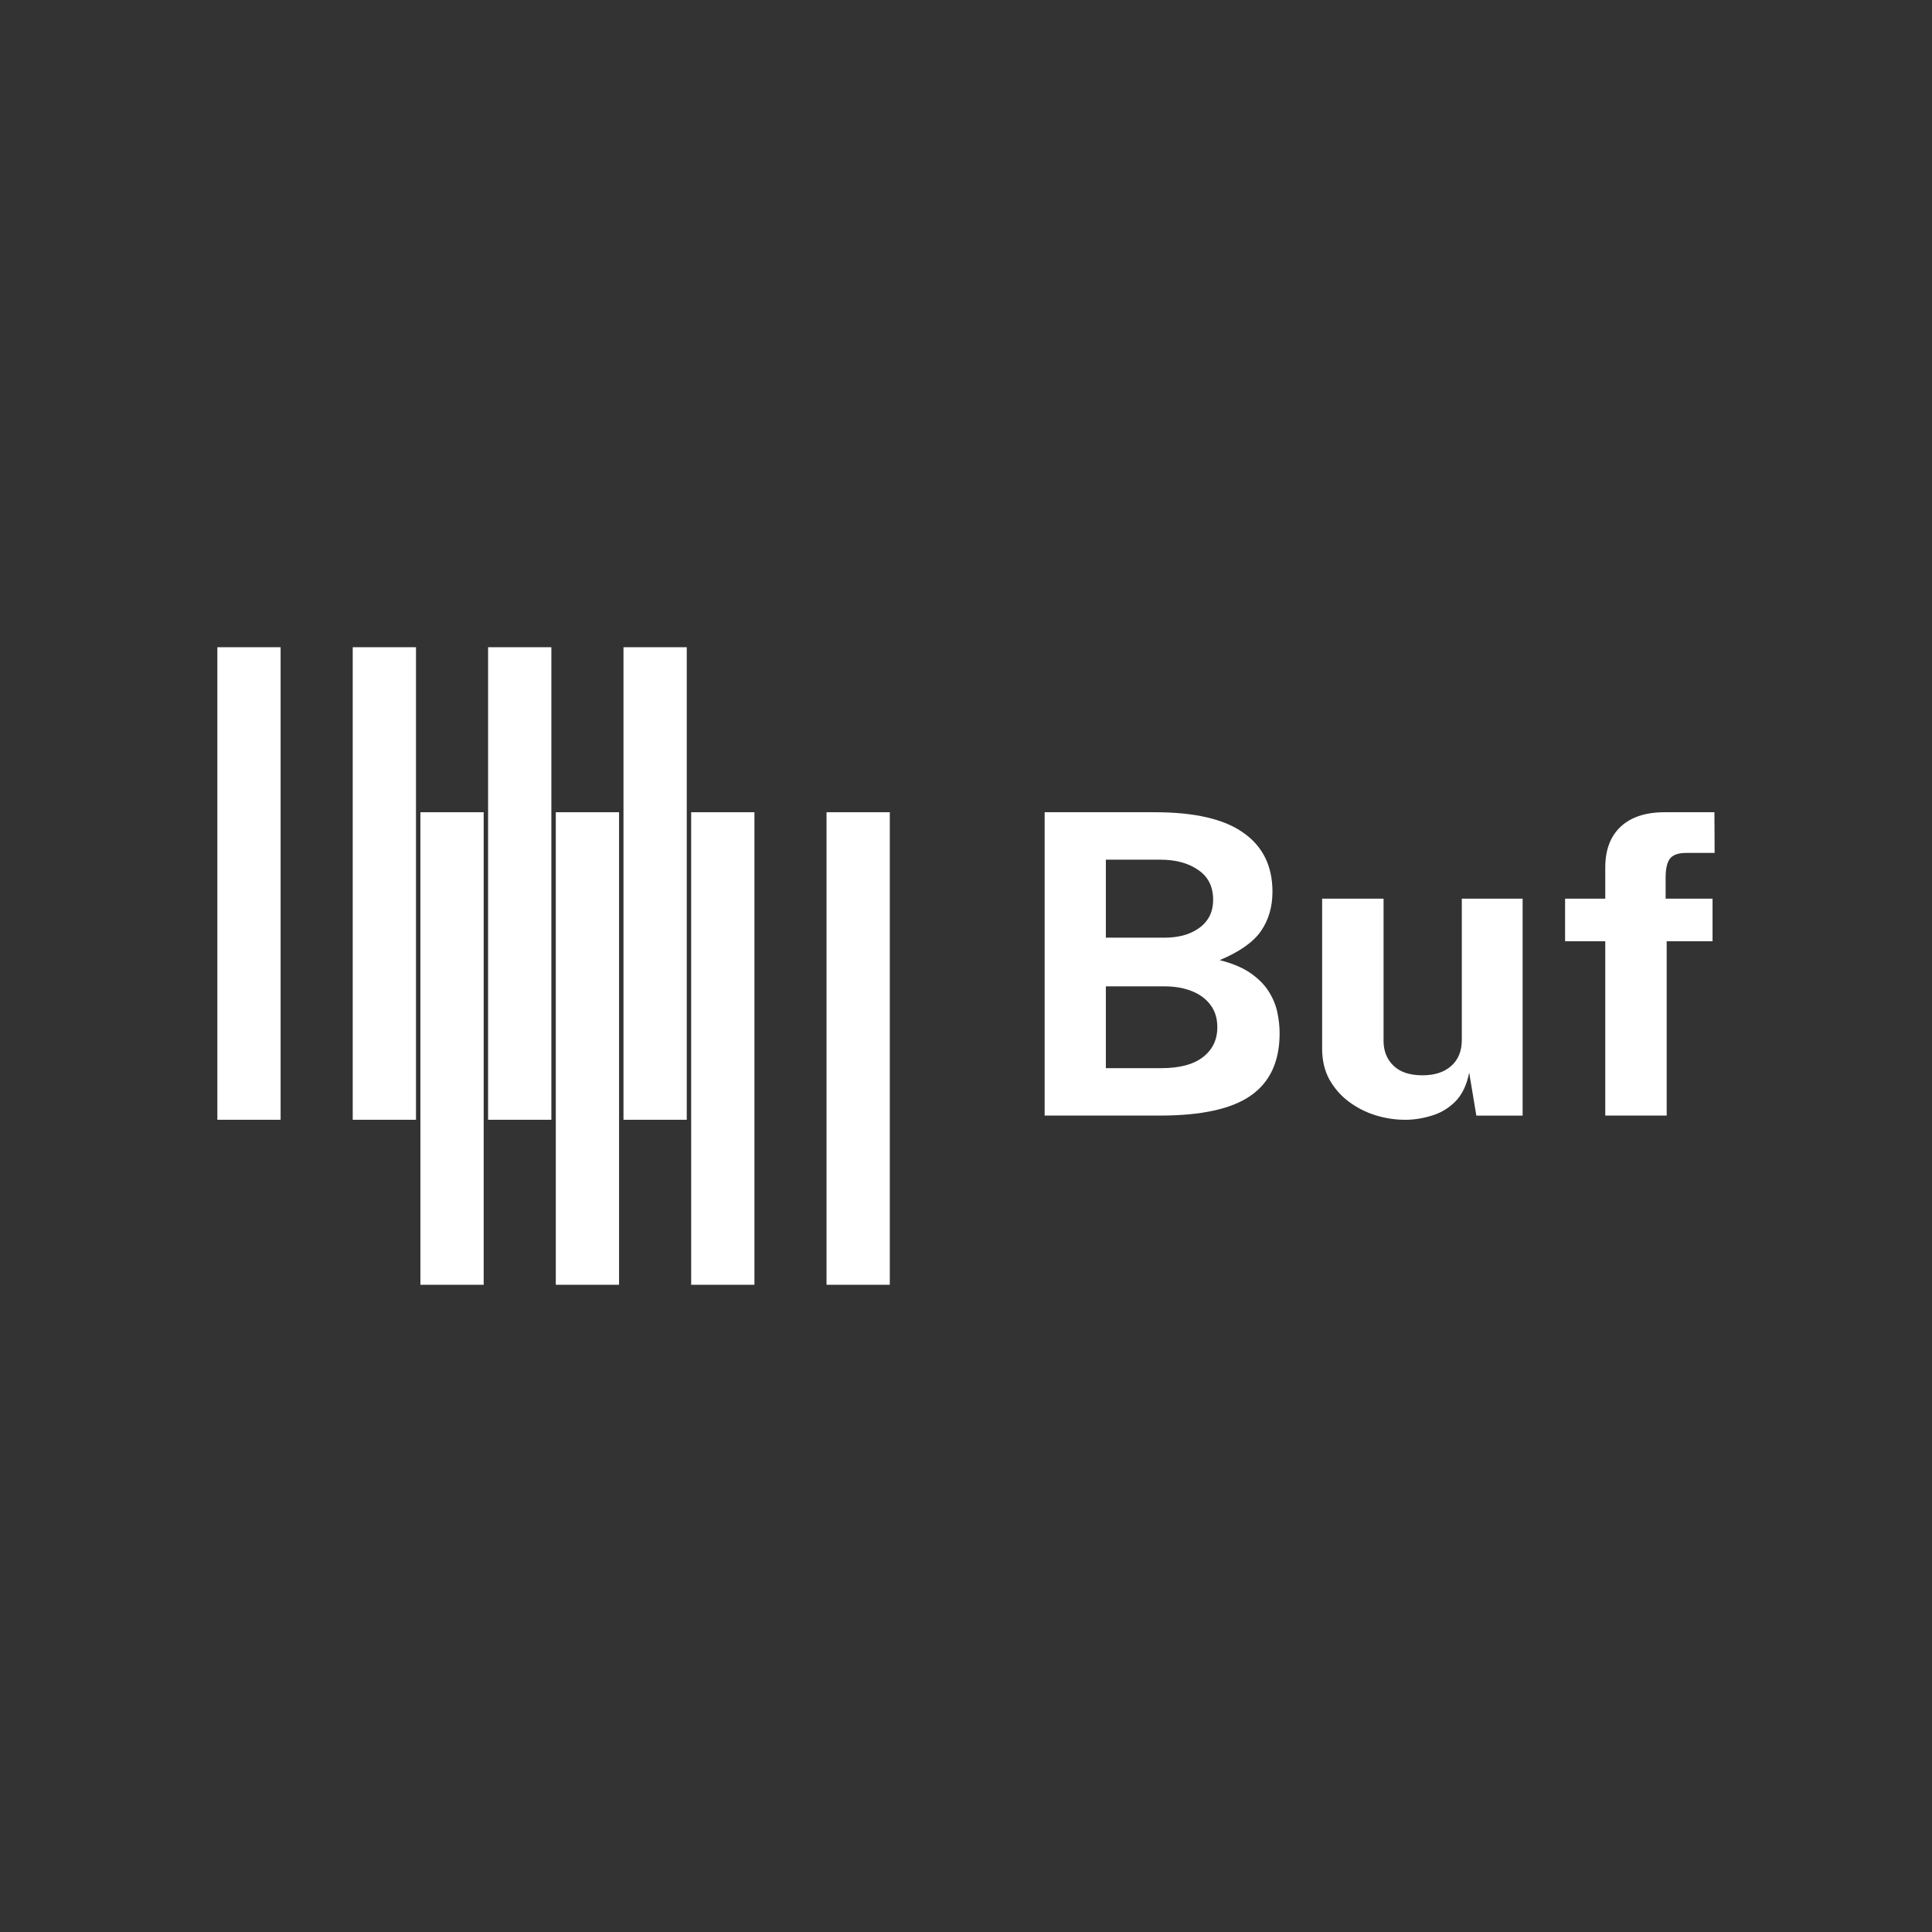 <svg width="400" height="400" viewBox="0 0 400 400" fill="none" xmlns="http://www.w3.org/2000/svg">
<rect x="0" y="0" width="400" height="400" fill="#333333" stroke="none"/>
<path d="M100.139 168.164H87.041V266H100.139V168.164Z" fill="white"/>
<path d="M128.17 168.164H115.072V266H128.17V168.164Z" fill="white"/>
<path d="M156.198 168.164H143.1V266H156.198V168.164Z" fill="white"/>
<path d="M184.223 168.164H171.125V266H184.223V168.164Z" fill="white"/>
<path d="M58.098 134H45V231.836H58.098V134Z" fill="white"/>
<path d="M86.126 134H73.027V231.836H86.126V134Z" fill="white"/>
<path d="M114.153 134H101.055V231.836H114.153V134Z" fill="white"/>
<path d="M142.184 134H129.086V231.836H142.184V134Z" fill="white"/>
<path d="M354.564 186.058V194.876H345.071V230.969H332.354V194.876H324.035V186.058H332.354V179.588C332.354 175.97 333.414 173.159 335.531 171.162C337.679 169.165 340.715 168.164 344.632 168.164H354.954L354.995 176.59H349.072C347.447 176.59 346.329 176.997 345.719 177.807C345.139 178.591 344.85 179.892 344.85 181.718V186.062H354.561L354.564 186.058Z" fill="white"/>
<path d="M290.891 231.836C288.801 231.836 286.741 231.516 284.708 230.881C282.706 230.246 280.875 229.302 279.219 228.059C277.564 226.815 276.229 225.278 275.214 223.456C274.226 221.63 273.734 219.518 273.734 217.114V186.062H286.451V215.509C286.451 217.594 287.134 219.302 288.499 220.633C289.865 221.964 291.867 222.63 294.511 222.63C297.009 222.63 298.981 221.991 300.434 220.721C301.914 219.416 302.654 217.609 302.654 215.292V186.062H315.241V230.972H305.66L304.18 222.071C303.657 224.707 302.669 226.731 301.22 228.15C299.797 229.538 298.157 230.493 296.3 231.018C294.473 231.57 292.672 231.844 290.899 231.844L290.891 231.836Z" fill="white"/>
<path d="M216.283 230.969V168.164H239.104C247.35 168.164 253.461 169.583 257.439 172.421C261.444 175.228 263.45 179.298 263.45 184.624C263.45 187.751 262.653 190.475 261.055 192.791C259.457 195.078 256.611 197.075 252.519 198.787C255.162 199.452 257.294 200.35 258.919 201.48C260.544 202.61 261.791 203.869 262.665 205.257C263.534 206.619 264.129 208.053 264.45 209.556C264.77 211.032 264.93 212.496 264.93 213.942C264.93 219.732 262.954 224.019 259.007 226.799C255.059 229.58 248.773 230.969 240.149 230.969H216.283ZM228.954 221.15H240.408C244.242 221.15 247.129 220.382 249.074 218.849C251.05 217.316 252.034 215.258 252.034 212.683C252.034 210.83 251.554 209.282 250.596 208.034C249.639 206.76 248.331 205.805 246.675 205.17C245.05 204.531 243.193 204.215 241.103 204.215H228.954V221.154V221.15ZM228.954 194.138H241.103C242.407 194.138 243.658 193.993 244.848 193.704C246.069 193.385 247.141 192.909 248.071 192.27C249.029 191.635 249.784 190.821 250.337 189.839C250.89 188.828 251.165 187.637 251.165 186.279C251.165 183.559 250.135 181.501 248.071 180.113C246.038 178.694 243.425 177.986 240.233 177.986H228.954V194.142V194.138Z" fill="white"/>
</svg>
